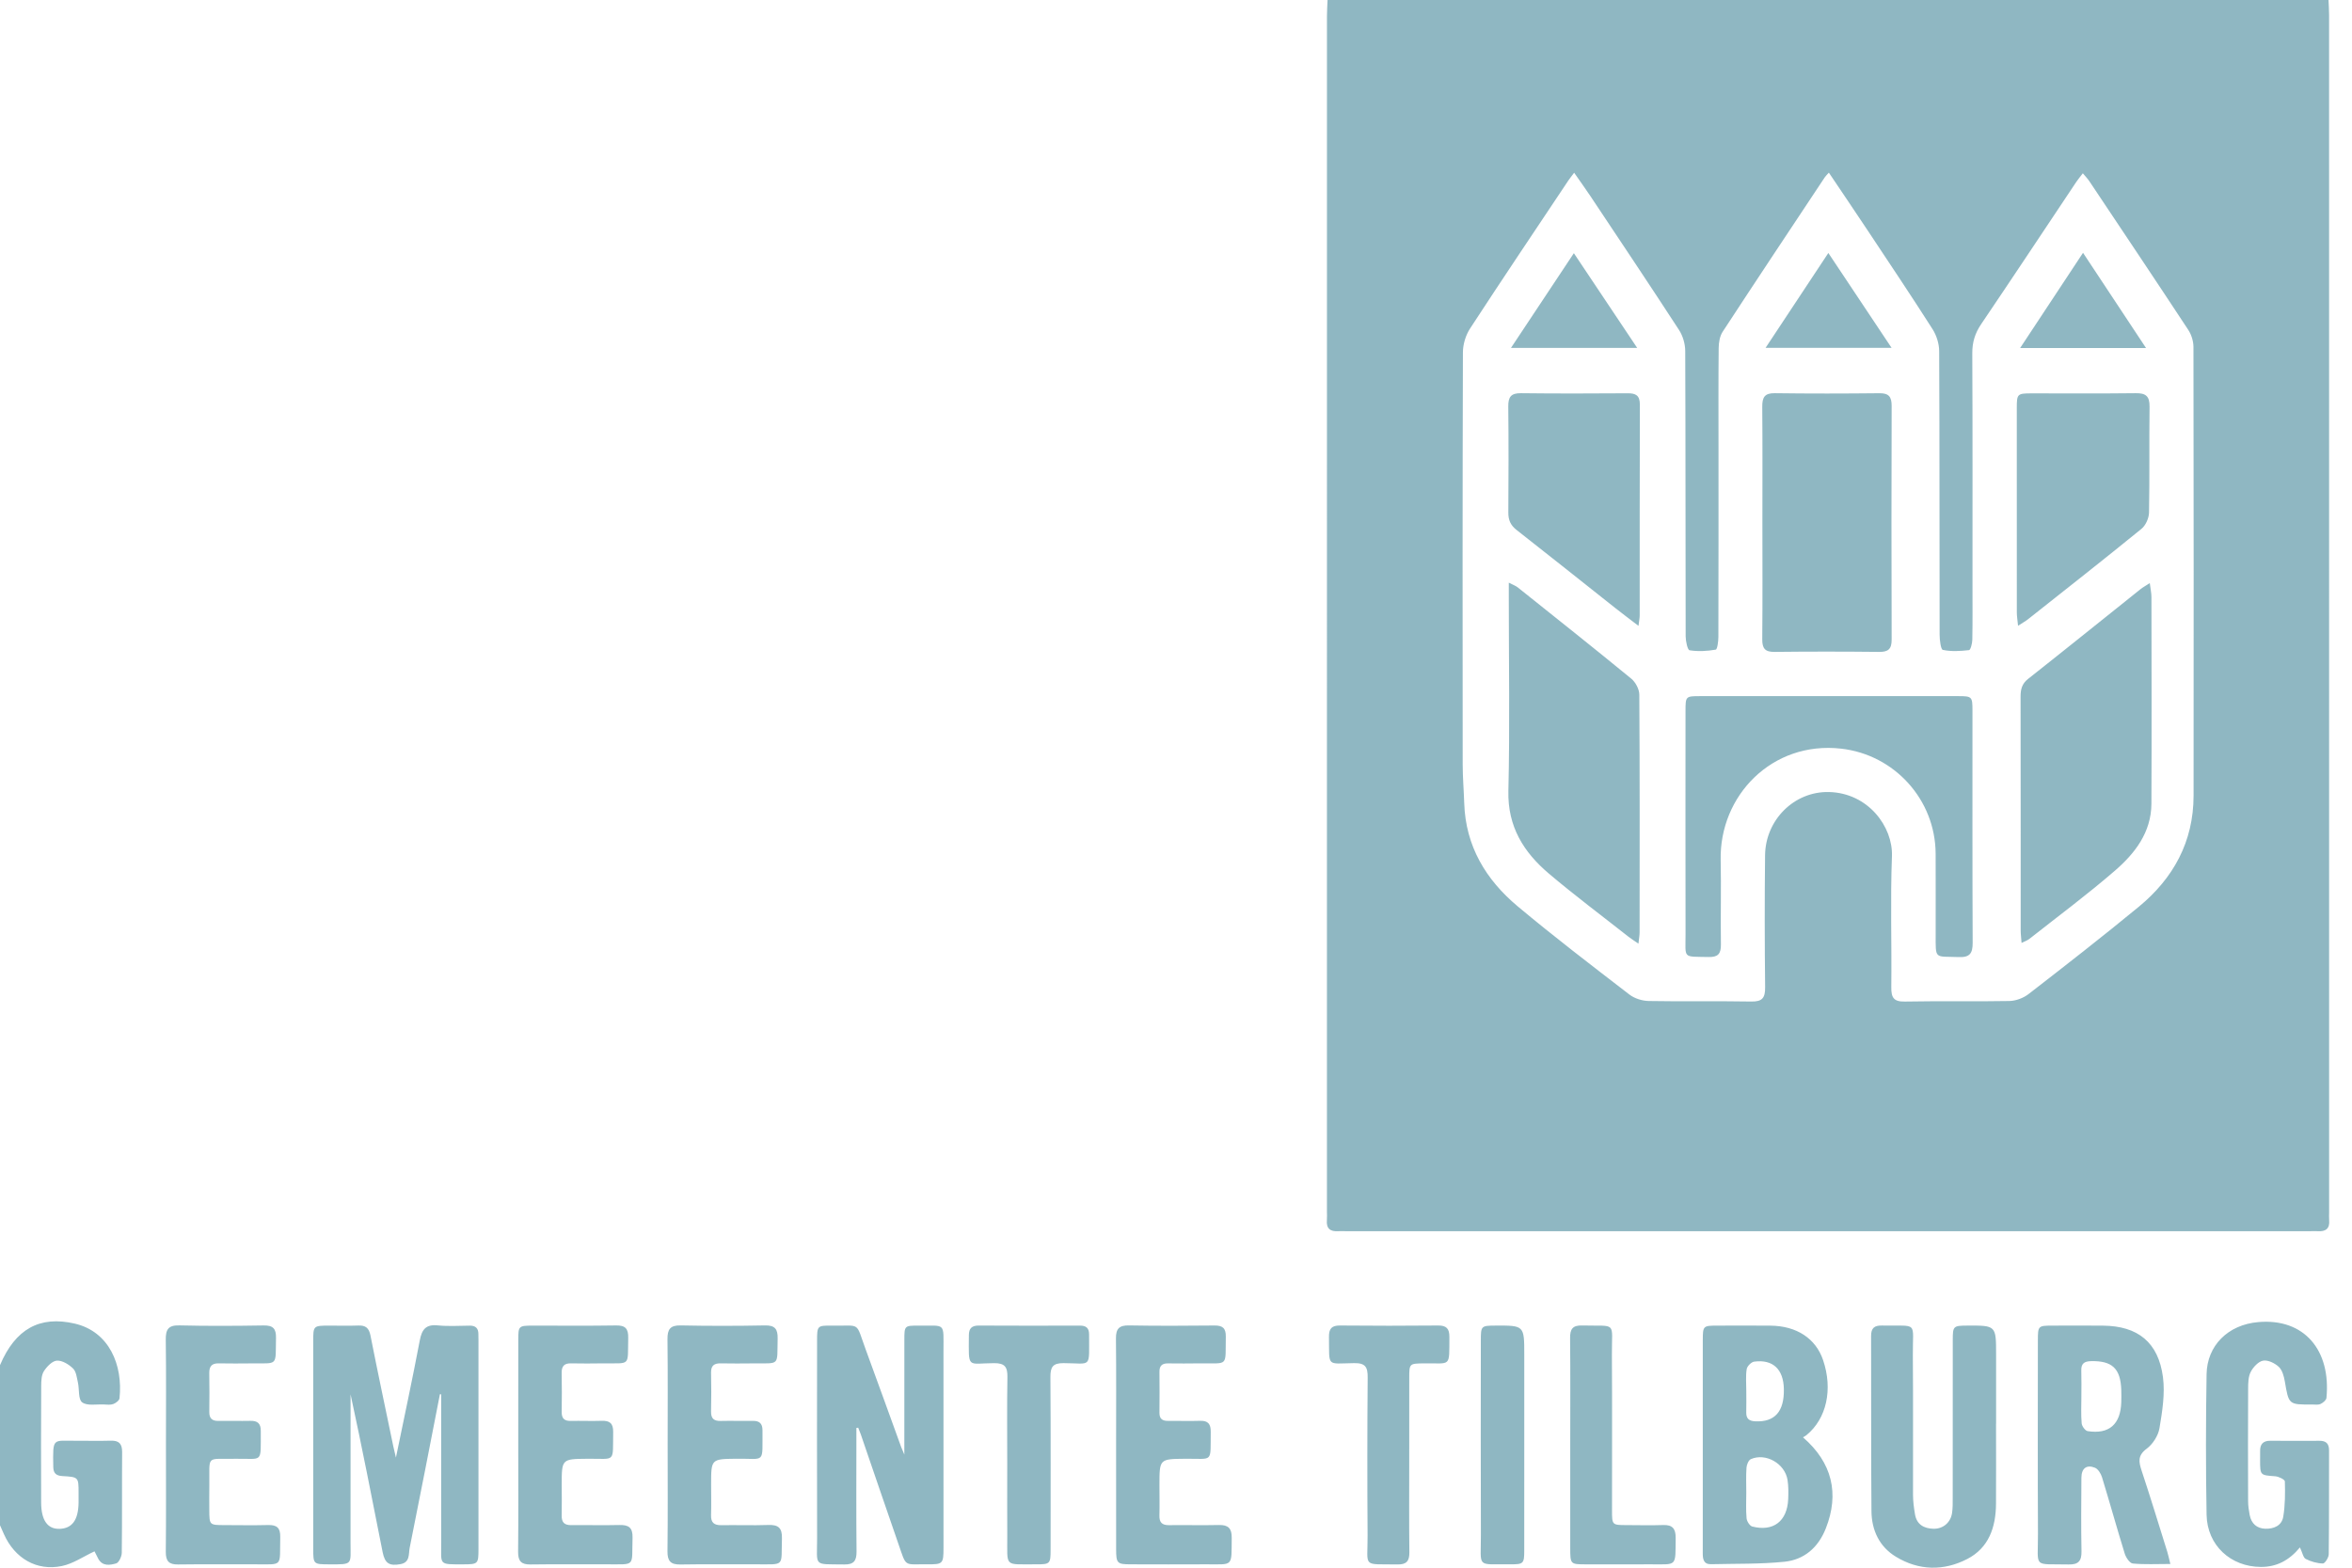 <?xml version="1.0" encoding="UTF-8"?> <svg xmlns="http://www.w3.org/2000/svg" xmlns:xlink="http://www.w3.org/1999/xlink" width="81px" height="54px" viewBox="0 0 81 54"><!-- Generator: Sketch 55 (78076) - https://sketchapp.com --><title>sponsors / gemeente tilburg</title><desc>Created with Sketch.</desc><g id="Symbols" stroke="none" stroke-width="1" fill="none" fill-rule="evenodd"><g id="Footer" transform="translate(-1086, -482)" fill="#8FB7C2"><g id="sponsors/kleur/gemeentetilburg" transform="translate(1086, 482)"><path d="M54.212,5.95 C54.13,6.06 54.068,6.135 54.014,6.215 C52.882,7.912 51.743,9.604 50.629,11.313 C50.478,11.543 50.382,11.858 50.381,12.134 C50.366,16.865 50.369,21.596 50.373,26.327 C50.373,26.773 50.412,27.219 50.426,27.665 C50.473,29.149 51.175,30.303 52.261,31.214 C53.516,32.265 54.818,33.259 56.115,34.258 C56.293,34.395 56.557,34.476 56.783,34.48 C57.958,34.502 59.134,34.477 60.31,34.498 C60.685,34.505 60.793,34.38 60.789,34.007 C60.772,32.493 60.77,30.977 60.787,29.462 C60.8,28.24 61.792,27.254 62.988,27.282 C64.336,27.314 65.195,28.476 65.156,29.495 C65.099,30.995 65.151,32.499 65.134,34.002 C65.13,34.364 65.215,34.507 65.602,34.499 C66.802,34.476 68.002,34.503 69.202,34.48 C69.426,34.475 69.685,34.378 69.864,34.239 C71.138,33.252 72.411,32.261 73.656,31.235 C74.845,30.256 75.542,28.998 75.544,27.409 C75.549,22.255 75.549,17.102 75.54,11.949 C75.539,11.752 75.47,11.528 75.362,11.364 C74.234,9.65 73.092,7.945 71.952,6.238 C71.894,6.151 71.819,6.076 71.73,5.969 C71.636,6.093 71.566,6.176 71.505,6.266 C70.414,7.901 69.328,9.54 68.227,11.168 C68.017,11.479 67.921,11.789 67.923,12.169 C67.936,14.827 67.93,17.484 67.93,20.142 C67.93,20.775 67.936,21.408 67.924,22.041 C67.922,22.165 67.863,22.388 67.811,22.394 C67.512,22.428 67.2,22.447 66.909,22.386 C66.837,22.371 66.798,22.04 66.798,21.855 C66.791,18.601 66.798,15.348 66.783,12.094 C66.782,11.841 66.692,11.554 66.556,11.34 C65.832,10.204 65.081,9.084 64.336,7.961 C63.894,7.295 63.445,6.633 62.984,5.947 C62.919,6.02 62.874,6.06 62.842,6.109 C61.666,7.881 60.487,9.651 59.324,11.431 C59.225,11.583 59.191,11.803 59.189,11.992 C59.177,13.122 59.183,14.252 59.183,15.382 C59.183,17.567 59.185,19.753 59.179,21.938 C59.178,22.092 59.143,22.368 59.088,22.377 C58.792,22.429 58.481,22.446 58.187,22.399 C58.117,22.388 58.053,22.088 58.052,21.921 C58.044,18.642 58.051,15.364 58.037,12.086 C58.036,11.844 57.955,11.567 57.823,11.365 C56.819,9.821 55.794,8.29 54.773,6.757 C54.597,6.493 54.411,6.236 54.212,5.95 Z M80.191,-3.26849658e-13 C80.198,0.173 80.211,0.347 80.211,0.52 C80.212,14.267 80.212,28.015 80.212,41.762 C80.212,41.849 80.205,41.936 80.213,42.022 C80.242,42.321 80.095,42.428 79.821,42.409 C79.736,42.403 79.65,42.409 79.564,42.409 C68.491,42.409 57.419,42.409 46.346,42.409 C46.26,42.409 46.174,42.403 46.089,42.409 C45.815,42.428 45.669,42.321 45.697,42.022 C45.706,41.924 45.698,41.824 45.698,41.724 C45.698,28.002 45.698,14.28 45.699,0.557 C45.699,0.372 45.712,0.186 45.719,-3.26849658e-13 L80.191,-3.26849658e-13 Z M-3.50786067e-12,47.024 C0.528,45.777 1.367,45.312 2.573,45.592 C3.76,45.867 4.238,47.018 4.116,48.164 C4.108,48.24 3.988,48.331 3.901,48.363 C3.803,48.399 3.684,48.383 3.574,48.378 C3.319,48.366 3.002,48.433 2.829,48.304 C2.69,48.201 2.736,47.854 2.683,47.619 C2.645,47.451 2.624,47.243 2.515,47.138 C2.37,46.997 2.143,46.857 1.96,46.868 C1.801,46.877 1.616,47.07 1.513,47.229 C1.427,47.362 1.42,47.562 1.419,47.732 C1.412,49.073 1.412,50.415 1.417,51.756 C1.419,52.371 1.64,52.675 2.053,52.662 C2.486,52.648 2.697,52.357 2.706,51.762 C2.707,51.65 2.706,51.538 2.706,51.426 C2.706,50.884 2.706,50.876 2.155,50.845 C1.943,50.834 1.839,50.754 1.835,50.536 C1.817,49.486 1.807,49.635 2.642,49.628 C3.034,49.625 3.426,49.637 3.817,49.625 C4.1,49.617 4.209,49.734 4.206,50.022 C4.197,51.177 4.209,52.332 4.194,53.487 C4.192,53.615 4.094,53.827 4,53.853 C3.79,53.912 3.53,53.961 3.383,53.69 C3.331,53.593 3.284,53.494 3.255,53.437 C2.87,53.616 2.517,53.863 2.13,53.943 C1.26,54.125 0.504,53.674 0.135,52.844 C0.09,52.743 0.045,52.641 -3.50786067e-12,52.539 L-3.50786067e-12,47.024 Z M15.15,48.025 C14.805,49.789 14.465,51.554 14.109,53.315 C14.067,53.522 14.129,53.815 13.797,53.877 C13.411,53.949 13.256,53.858 13.177,53.462 C12.819,51.651 12.466,49.838 12.073,48.029 C12.073,49.732 12.075,51.436 12.072,53.139 C12.07,53.901 12.171,53.889 11.337,53.885 C10.789,53.883 10.787,53.882 10.787,53.324 C10.787,50.952 10.786,48.581 10.787,46.21 C10.787,45.663 10.789,45.663 11.343,45.662 C11.674,45.661 12.005,45.672 12.335,45.659 C12.586,45.648 12.706,45.737 12.758,46 C13.01,47.277 13.281,48.55 13.546,49.825 C13.568,49.933 13.596,50.039 13.635,50.208 C13.92,48.823 14.205,47.502 14.456,46.175 C14.529,45.789 14.669,45.612 15.079,45.654 C15.442,45.691 15.813,45.666 16.18,45.663 C16.378,45.661 16.476,45.753 16.475,45.953 C16.474,46.028 16.478,46.102 16.478,46.177 C16.478,48.573 16.478,50.97 16.478,53.366 C16.477,53.87 16.463,53.883 15.958,53.885 C15.087,53.887 15.197,53.912 15.195,53.132 C15.191,51.431 15.194,49.73 15.194,48.029 C15.179,48.028 15.165,48.027 15.15,48.025 Z M29.493,49.186 L29.493,49.537 C29.493,50.84 29.485,52.144 29.498,53.448 C29.501,53.765 29.4,53.894 29.077,53.889 C27.984,53.872 28.143,53.984 28.14,52.972 C28.133,50.712 28.138,48.452 28.139,46.193 C28.139,45.669 28.145,45.656 28.641,45.663 C29.667,45.679 29.452,45.499 29.815,46.487 C30.225,47.603 30.628,48.723 31.034,49.841 C31.054,49.895 31.078,49.947 31.144,50.104 C31.144,48.714 31.143,47.439 31.145,46.163 C31.145,45.666 31.148,45.659 31.634,45.663 C32.582,45.671 32.491,45.532 32.492,46.541 C32.495,48.801 32.494,51.061 32.493,53.321 C32.492,53.865 32.472,53.889 31.933,53.883 C31.11,53.876 31.226,54.001 30.937,53.171 C30.502,51.919 30.076,50.663 29.645,49.409 C29.618,49.331 29.585,49.255 29.555,49.178 C29.534,49.181 29.513,49.184 29.493,49.186 Z M60.14,47.903 C60.14,48.151 60.145,48.399 60.139,48.647 C60.133,48.869 60.237,48.948 60.45,48.958 C61.12,48.99 61.45,48.624 61.434,47.844 C61.421,47.165 61.057,46.817 60.413,46.902 C60.313,46.915 60.169,47.059 60.154,47.161 C60.115,47.402 60.141,47.655 60.14,47.903 Z M60.14,51.409 C60.14,51.705 60.123,52.004 60.15,52.298 C60.159,52.402 60.26,52.56 60.346,52.582 C61.072,52.768 61.551,52.398 61.583,51.64 C61.592,51.419 61.595,51.192 61.56,50.974 C61.468,50.41 60.805,50.034 60.295,50.262 C60.217,50.298 60.154,50.452 60.147,50.556 C60.127,50.839 60.14,51.124 60.14,51.409 Z M62.093,49.51 C63.1,50.38 63.352,51.45 62.878,52.649 C62.618,53.308 62.132,53.726 61.457,53.795 C60.62,53.881 59.773,53.859 58.929,53.88 C58.673,53.886 58.64,53.71 58.641,53.503 C58.644,52.92 58.642,52.336 58.642,51.753 C58.642,49.891 58.641,48.029 58.642,46.167 C58.643,45.673 58.654,45.663 59.133,45.662 C59.745,45.66 60.358,45.658 60.97,45.663 C61.874,45.671 62.532,46.104 62.784,46.847 C63.128,47.858 62.906,48.866 62.214,49.433 C62.186,49.457 62.152,49.473 62.093,49.51 Z M71.68,48.103 C71.68,48.412 71.663,48.723 71.69,49.029 C71.699,49.127 71.813,49.283 71.897,49.296 C72.637,49.412 73.033,49.06 73.054,48.294 C73.058,48.158 73.058,48.022 73.054,47.886 C73.033,47.139 72.74,46.867 72.007,46.886 C71.777,46.892 71.67,46.971 71.677,47.212 C71.687,47.509 71.68,47.806 71.68,48.103 Z M74.744,53.872 C74.27,53.872 73.857,53.895 73.45,53.856 C73.347,53.846 73.217,53.654 73.175,53.521 C72.904,52.645 72.659,51.762 72.391,50.885 C72.352,50.759 72.256,50.601 72.148,50.557 C71.856,50.44 71.683,50.58 71.681,50.903 C71.676,51.747 71.667,52.59 71.684,53.434 C71.691,53.773 71.574,53.897 71.239,53.889 C69.987,53.862 70.191,54.042 70.185,52.832 C70.174,50.612 70.181,48.391 70.182,46.17 C70.183,45.673 70.193,45.663 70.669,45.662 C71.257,45.66 71.844,45.657 72.431,45.663 C73.626,45.675 74.333,46.237 74.49,47.439 C74.564,48.012 74.466,48.619 74.369,49.198 C74.326,49.455 74.138,49.746 73.93,49.901 C73.614,50.135 73.654,50.354 73.756,50.661 C74.064,51.59 74.349,52.526 74.641,53.46 C74.673,53.564 74.694,53.672 74.744,53.872 Z M79.207,53.302 C78.83,53.755 78.401,53.976 77.863,53.974 C76.825,53.971 76.012,53.232 75.992,52.177 C75.963,50.563 75.965,48.948 75.992,47.335 C76.008,46.355 76.723,45.631 77.773,45.54 C79.358,45.402 80.279,46.511 80.12,48.151 C80.113,48.23 80,48.323 79.915,48.361 C79.832,48.399 79.723,48.378 79.625,48.379 C78.816,48.385 78.823,48.383 78.687,47.586 C78.656,47.408 78.6,47.196 78.48,47.083 C78.343,46.955 78.108,46.84 77.94,46.868 C77.777,46.897 77.599,47.089 77.513,47.254 C77.427,47.418 77.424,47.639 77.423,47.835 C77.416,49.126 77.418,50.417 77.422,51.709 C77.422,51.868 77.447,52.03 77.477,52.187 C77.533,52.481 77.721,52.647 78.011,52.658 C78.304,52.668 78.58,52.555 78.632,52.246 C78.699,51.847 78.699,51.434 78.688,51.028 C78.686,50.963 78.475,50.86 78.355,50.851 C77.837,50.812 77.836,50.822 77.835,50.29 C77.834,50.191 77.839,50.091 77.836,49.992 C77.828,49.745 77.94,49.626 78.188,49.628 C78.751,49.632 79.315,49.632 79.878,49.629 C80.105,49.627 80.211,49.724 80.21,49.964 C80.205,51.156 80.214,52.348 80.199,53.539 C80.198,53.652 80.066,53.857 79.998,53.855 C79.798,53.851 79.587,53.791 79.407,53.699 C79.321,53.655 79.296,53.49 79.207,53.302 Z M68.741,49.043 C68.741,49.962 68.746,50.88 68.74,51.798 C68.735,52.604 68.494,53.317 67.749,53.701 C66.935,54.12 66.083,54.104 65.291,53.622 C64.724,53.278 64.456,52.708 64.451,52.053 C64.433,50.043 64.446,48.033 64.438,46.022 C64.437,45.744 64.551,45.654 64.812,45.659 C66.091,45.685 65.865,45.483 65.876,46.695 C65.89,48.295 65.877,49.896 65.882,51.497 C65.883,51.718 65.913,51.941 65.95,52.16 C66.009,52.516 66.261,52.65 66.584,52.659 C66.918,52.667 67.178,52.445 67.227,52.114 C67.252,51.943 67.249,51.768 67.249,51.594 C67.251,49.782 67.249,47.971 67.251,46.159 C67.251,45.678 67.269,45.664 67.751,45.661 C68.743,45.656 68.743,45.656 68.743,46.661 L68.743,49.043 L68.741,49.043 Z M38.437,49.755 C38.437,48.538 38.445,47.321 38.432,46.105 C38.429,45.766 38.545,45.649 38.882,45.655 C39.862,45.673 40.842,45.668 41.821,45.658 C42.098,45.655 42.22,45.742 42.215,46.041 C42.196,47.103 42.327,46.95 41.323,46.962 C40.956,46.967 40.588,46.968 40.221,46.963 C40.023,46.961 39.928,47.045 39.93,47.251 C39.935,47.723 39.935,48.195 39.93,48.667 C39.929,48.881 40.039,48.946 40.23,48.943 C40.598,48.939 40.966,48.953 41.333,48.941 C41.604,48.933 41.7,49.052 41.696,49.319 C41.682,50.415 41.8,50.237 40.817,50.248 C39.93,50.257 39.93,50.25 39.93,51.16 C39.93,51.507 39.938,51.855 39.929,52.203 C39.922,52.443 40.023,52.537 40.256,52.535 C40.832,52.528 41.407,52.543 41.983,52.53 C42.295,52.523 42.423,52.644 42.419,52.967 C42.409,53.994 42.486,53.88 41.543,53.884 C40.673,53.888 39.804,53.887 38.934,53.884 C38.473,53.883 38.439,53.847 38.438,53.368 C38.436,52.164 38.437,50.959 38.437,49.755 Z M5.715,49.766 C5.715,48.562 5.726,47.358 5.709,46.154 C5.704,45.793 5.795,45.644 6.18,45.654 C7.147,45.678 8.114,45.672 9.081,45.656 C9.404,45.651 9.512,45.766 9.505,46.089 C9.484,47.069 9.598,46.955 8.672,46.963 C8.293,46.966 7.913,46.97 7.534,46.962 C7.297,46.957 7.204,47.062 7.207,47.296 C7.215,47.743 7.213,48.19 7.208,48.637 C7.206,48.86 7.307,48.948 7.522,48.944 C7.889,48.938 8.256,48.95 8.623,48.942 C8.868,48.936 8.983,49.031 8.981,49.289 C8.976,50.443 9.074,50.23 8.094,50.249 C7.075,50.269 7.222,50.098 7.209,51.166 C7.205,51.452 7.207,51.737 7.208,52.023 C7.211,52.529 7.214,52.532 7.73,52.533 C8.232,52.535 8.734,52.543 9.236,52.531 C9.527,52.524 9.658,52.622 9.651,52.938 C9.628,54.012 9.775,53.877 8.743,53.884 C7.874,53.89 7.004,53.876 6.135,53.889 C5.817,53.894 5.707,53.775 5.71,53.452 C5.723,52.224 5.715,50.995 5.715,49.766 Z M17.848,49.769 C17.848,48.565 17.847,47.361 17.849,46.157 C17.849,45.673 17.861,45.663 18.349,45.662 C19.304,45.661 20.259,45.672 21.214,45.656 C21.537,45.65 21.643,45.766 21.635,46.089 C21.612,47.081 21.74,46.952 20.769,46.962 C20.402,46.966 20.034,46.971 19.667,46.962 C19.43,46.956 19.338,47.06 19.343,47.296 C19.352,47.742 19.35,48.189 19.344,48.636 C19.341,48.859 19.437,48.949 19.653,48.944 C20.008,48.937 20.364,48.953 20.719,48.941 C20.993,48.931 21.121,49.023 21.117,49.323 C21.1,50.415 21.219,50.237 20.233,50.248 C19.345,50.257 19.344,50.25 19.345,51.16 C19.345,51.507 19.352,51.855 19.344,52.202 C19.338,52.442 19.441,52.537 19.673,52.534 C20.224,52.528 20.775,52.544 21.326,52.53 C21.641,52.522 21.795,52.609 21.784,52.97 C21.753,53.996 21.911,53.878 20.881,53.884 C20.011,53.889 19.142,53.876 18.273,53.889 C17.958,53.894 17.84,53.781 17.843,53.456 C17.856,52.227 17.848,50.998 17.848,49.769 Z M22.993,49.747 C22.993,48.543 23.002,47.339 22.987,46.135 C22.983,45.79 23.079,45.647 23.443,45.655 C24.41,45.675 25.377,45.674 26.344,45.655 C26.688,45.648 26.789,45.779 26.781,46.111 C26.757,47.068 26.882,46.955 25.929,46.963 C25.562,46.966 25.194,46.97 24.827,46.962 C24.602,46.957 24.483,47.032 24.488,47.281 C24.497,47.728 24.498,48.175 24.488,48.621 C24.483,48.866 24.59,48.951 24.821,48.945 C25.188,48.936 25.555,48.949 25.923,48.943 C26.151,48.939 26.26,49.03 26.259,49.27 C26.251,50.449 26.372,50.233 25.356,50.247 C24.49,50.259 24.49,50.25 24.49,51.145 C24.49,51.492 24.499,51.84 24.488,52.187 C24.479,52.448 24.593,52.539 24.84,52.536 C25.378,52.527 25.918,52.548 26.456,52.529 C26.795,52.517 26.941,52.621 26.929,52.992 C26.897,53.984 27.055,53.88 26.041,53.884 C25.171,53.888 24.302,53.875 23.433,53.89 C23.098,53.896 22.983,53.774 22.987,53.434 C23.002,52.205 22.993,50.976 22.993,49.747 Z M34.688,50.411 C34.688,49.419 34.677,48.426 34.694,47.435 C34.7,47.09 34.607,46.954 34.243,46.955 C33.296,46.958 33.36,47.178 33.367,45.989 C33.368,45.754 33.472,45.659 33.704,45.66 C34.866,45.666 36.028,45.665 37.19,45.662 C37.399,45.661 37.507,45.739 37.507,45.965 C37.503,47.161 37.618,46.958 36.622,46.954 C36.255,46.953 36.173,47.091 36.175,47.434 C36.188,49.418 36.182,51.402 36.181,53.386 C36.181,53.866 36.163,53.886 35.681,53.884 C34.562,53.878 34.696,54.006 34.689,52.904 C34.684,52.073 34.688,51.242 34.688,50.411 Z M48.532,50.453 C48.532,51.458 48.525,52.464 48.537,53.47 C48.541,53.773 48.436,53.893 48.134,53.888 C46.89,53.869 47.105,54.019 47.098,52.89 C47.086,51.078 47.086,49.265 47.101,47.452 C47.105,47.091 47.024,46.948 46.636,46.954 C45.665,46.968 45.785,47.102 45.768,46.054 C45.764,45.77 45.858,45.655 46.149,45.658 C47.275,45.669 48.402,45.669 49.528,45.658 C49.818,45.655 49.917,45.771 49.915,46.053 C49.908,47.119 49.986,46.95 49.044,46.962 C48.534,46.969 48.533,46.965 48.533,47.473 C48.532,48.466 48.533,49.46 48.532,50.453 Z M54.077,49.743 C54.077,48.526 54.085,47.31 54.072,46.093 C54.069,45.778 54.16,45.648 54.489,45.657 C55.705,45.689 55.505,45.494 55.512,46.662 C55.524,48.449 55.515,50.237 55.516,52.024 C55.516,52.532 55.517,52.532 56.031,52.533 C56.447,52.535 56.864,52.545 57.28,52.531 C57.6,52.519 57.711,52.661 57.708,52.975 C57.697,53.994 57.773,53.88 56.824,53.884 C56.089,53.888 55.354,53.886 54.62,53.885 C54.078,53.884 54.078,53.882 54.077,53.318 C54.077,52.126 54.077,50.935 54.077,49.743 Z M52.494,49.792 C52.494,50.997 52.495,52.201 52.493,53.405 C52.493,53.86 52.469,53.887 52.009,53.883 C50.821,53.873 51.005,54.031 51,52.859 C50.991,50.636 50.997,48.414 50.998,46.192 C50.998,45.669 51.005,45.664 51.501,45.661 C52.494,45.656 52.494,45.656 52.494,46.664 C52.494,47.707 52.494,48.749 52.494,49.792 Z M63.005,23.978 C64.487,23.978 65.969,23.977 67.451,23.979 C67.908,23.979 67.929,24 67.929,24.462 C67.93,27.132 67.924,29.802 67.936,32.472 C67.938,32.838 67.838,32.982 67.458,32.967 C66.611,32.935 66.663,33.069 66.662,32.165 C66.661,31.247 66.665,30.328 66.661,29.409 C66.653,27.542 65.239,25.996 63.409,25.788 C61.027,25.517 59.21,27.41 59.258,29.628 C59.279,30.597 59.251,31.566 59.266,32.534 C59.271,32.858 59.162,32.973 58.841,32.965 C57.935,32.944 58.049,33.039 58.048,32.172 C58.043,29.613 58.046,27.055 58.047,24.497 C58.047,23.982 58.05,23.979 58.559,23.979 C60.041,23.977 61.523,23.978 63.005,23.978 Z M69.62,32.48 C69.608,32.304 69.59,32.175 69.59,32.045 C69.589,29.363 69.591,26.68 69.586,23.997 C69.586,23.746 69.632,23.553 69.845,23.385 C71.14,22.363 72.424,21.327 73.713,20.297 C73.796,20.231 73.89,20.18 74.036,20.085 C74.061,20.287 74.093,20.428 74.093,20.568 C74.096,22.941 74.103,25.313 74.092,27.685 C74.087,28.676 73.52,29.399 72.833,29.993 C71.884,30.815 70.874,31.564 69.888,32.342 C69.826,32.391 69.745,32.417 69.62,32.48 Z M56.426,32.504 C56.278,32.402 56.179,32.341 56.088,32.27 C55.17,31.547 54.233,30.847 53.342,30.092 C52.478,29.36 51.918,28.479 51.947,27.244 C51.999,25.024 51.961,22.802 51.961,20.581 L51.961,20.07 C52.112,20.148 52.2,20.178 52.268,20.232 C53.575,21.276 54.886,22.316 56.179,23.377 C56.325,23.497 56.455,23.74 56.456,23.926 C56.473,26.656 56.468,29.385 56.466,32.115 C56.466,32.221 56.445,32.327 56.426,32.504 Z M60.695,17.997 C60.695,16.668 60.702,15.34 60.69,14.011 C60.688,13.687 60.77,13.539 61.122,13.544 C62.322,13.56 63.523,13.558 64.723,13.545 C65.044,13.542 65.147,13.662 65.146,13.982 C65.138,16.664 65.137,19.346 65.146,22.028 C65.148,22.359 65.028,22.458 64.715,22.455 C63.514,22.442 62.314,22.441 61.114,22.455 C60.791,22.459 60.687,22.341 60.69,22.02 C60.703,20.679 60.695,19.338 60.695,17.997 Z M69.499,21.555 C69.48,21.352 69.457,21.223 69.457,21.094 C69.455,18.747 69.454,16.401 69.456,14.055 C69.456,13.57 69.476,13.551 69.952,13.55 C71.152,13.549 72.352,13.559 73.552,13.544 C73.895,13.539 74.033,13.643 74.028,14.008 C74.012,15.224 74.033,16.441 74.01,17.657 C74.006,17.849 73.894,18.099 73.749,18.217 C72.461,19.266 71.155,20.292 69.852,21.323 C69.761,21.396 69.657,21.452 69.499,21.555 Z M56.428,21.558 C56.114,21.317 55.861,21.129 55.615,20.934 C54.486,20.041 53.362,19.141 52.228,18.254 C52.022,18.093 51.943,17.913 51.945,17.654 C51.953,16.438 51.957,15.221 51.943,14.005 C51.939,13.674 52.036,13.54 52.381,13.544 C53.605,13.559 54.829,13.555 56.053,13.547 C56.337,13.545 56.476,13.619 56.475,13.943 C56.466,16.363 56.471,18.783 56.469,21.203 C56.469,21.288 56.45,21.372 56.428,21.558 Z M65.144,11.982 L60.804,11.982 C61.541,10.867 62.228,9.83 62.966,8.714 C63.709,9.829 64.401,10.867 65.144,11.982 Z M56.383,11.984 L52.036,11.984 C52.764,10.887 53.453,9.849 54.202,8.721 C54.945,9.833 55.641,10.874 56.383,11.984 Z M73.907,11.988 L69.571,11.988 C70.306,10.874 70.993,9.835 71.737,8.708 C72.475,9.824 73.163,10.863 73.907,11.988 Z" id="Combined-Shape"></path></g></g></g></svg> 